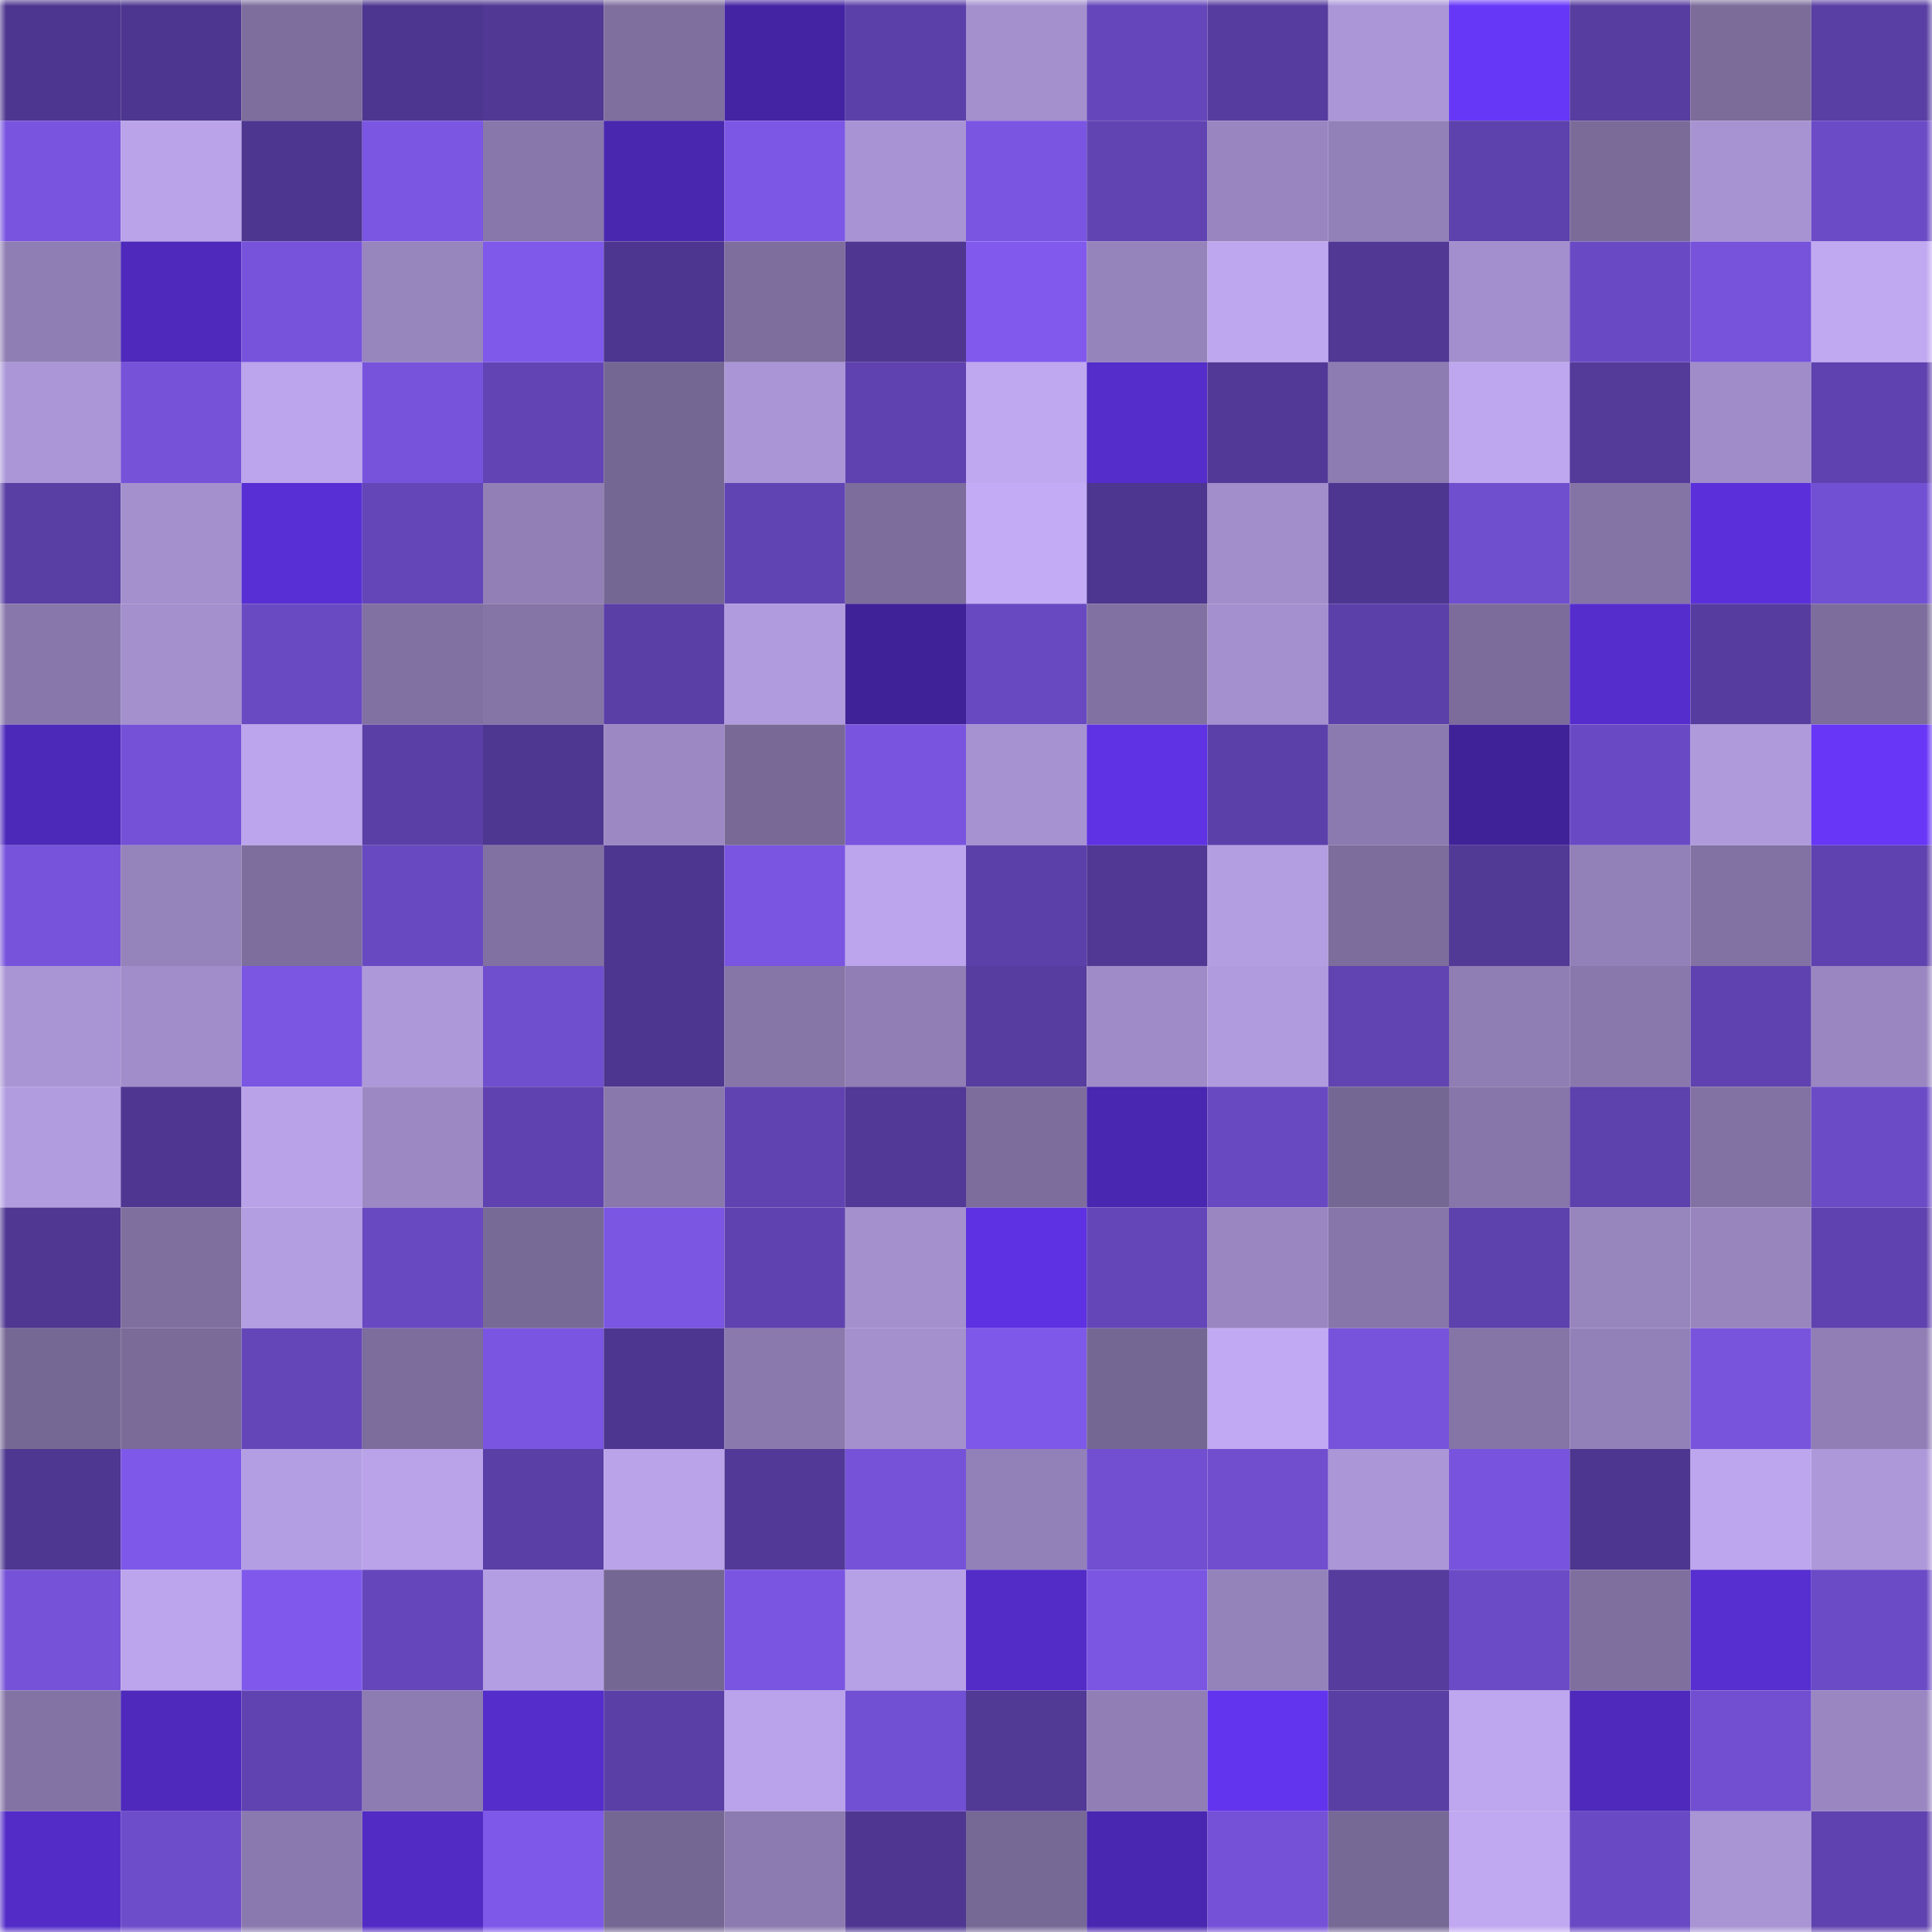<svg viewBox="0 0 160 160" fill="none" role="img" xmlns="http://www.w3.org/2000/svg" width="240" height="240" name="farcaster%2Cdench94"><mask id="1753838396" mask-type="alpha" maskUnits="userSpaceOnUse" x="0" y="0" width="160" height="160"><rect width="160" height="160" fill="#FFFFFF"></rect></mask><g mask="url(#1753838396)"><rect x="0" y="0" width="10" height="10" fill="#4d368f"></rect><rect x="10" y="0" width="10" height="10" fill="#4d368f"></rect><rect x="20" y="0" width="10" height="10" fill="#7d6e9d"></rect><rect x="30" y="0" width="10" height="10" fill="#4d368f"></rect><rect x="40" y="0" width="10" height="10" fill="#503894"></rect><rect x="50" y="0" width="10" height="10" fill="#7f6f9f"></rect><rect x="60" y="0" width="10" height="10" fill="#4424a3"></rect><rect x="70" y="0" width="10" height="10" fill="#5c40a9"></rect><rect x="80" y="0" width="10" height="10" fill="#a390cd"></rect><rect x="90" y="0" width="10" height="10" fill="#6547bb"></rect><rect x="100" y="0" width="10" height="10" fill="#563c9e"></rect><rect x="110" y="0" width="10" height="10" fill="#ab96d7"></rect><rect x="120" y="0" width="10" height="10" fill="#6737f8"></rect><rect x="130" y="0" width="10" height="10" fill="#573da0"></rect><rect x="140" y="0" width="10" height="10" fill="#7b6c9a"></rect><rect x="150" y="0" width="10" height="10" fill="#593ea3"></rect><rect x="0" y="10" width="10" height="10" fill="#7954df"></rect><rect x="10" y="10" width="10" height="10" fill="#baa3e9"></rect><rect x="20" y="10" width="10" height="10" fill="#4d368f"></rect><rect x="30" y="10" width="10" height="10" fill="#7a56e2"></rect><rect x="40" y="10" width="10" height="10" fill="#8877ab"></rect><rect x="50" y="10" width="10" height="10" fill="#4927ae"></rect><rect x="60" y="10" width="10" height="10" fill="#7c57e5"></rect><rect x="70" y="10" width="10" height="10" fill="#a894d4"></rect><rect x="80" y="10" width="10" height="10" fill="#7a55e2"></rect><rect x="90" y="10" width="10" height="10" fill="#6144b2"></rect><rect x="100" y="10" width="10" height="10" fill="#9986c0"></rect><rect x="110" y="10" width="10" height="10" fill="#9281b8"></rect><rect x="120" y="10" width="10" height="10" fill="#5d41ac"></rect><rect x="130" y="10" width="10" height="10" fill="#7a6b99"></rect><rect x="140" y="10" width="10" height="10" fill="#a793d2"></rect><rect x="150" y="10" width="10" height="10" fill="#6c4bc7"></rect><rect x="0" y="20" width="10" height="10" fill="#8f7eb4"></rect><rect x="10" y="20" width="10" height="10" fill="#4e29bb"></rect><rect x="20" y="20" width="10" height="10" fill="#7753dc"></rect><rect x="30" y="20" width="10" height="10" fill="#9785be"></rect><rect x="40" y="20" width="10" height="10" fill="#7f59ea"></rect><rect x="50" y="20" width="10" height="10" fill="#4d368f"></rect><rect x="60" y="20" width="10" height="10" fill="#7d6e9d"></rect><rect x="70" y="20" width="10" height="10" fill="#4f3791"></rect><rect x="80" y="20" width="10" height="10" fill="#815aed"></rect><rect x="90" y="20" width="10" height="10" fill="#9583bb"></rect><rect x="100" y="20" width="10" height="10" fill="#bea7ef"></rect><rect x="110" y="20" width="10" height="10" fill="#503894"></rect><rect x="120" y="20" width="10" height="10" fill="#a38fcd"></rect><rect x="130" y="20" width="10" height="10" fill="#6a4ac4"></rect><rect x="140" y="20" width="10" height="10" fill="#7653da"></rect><rect x="150" y="20" width="10" height="10" fill="#c1a9f2"></rect><rect x="0" y="30" width="10" height="10" fill="#ab96d7"></rect><rect x="10" y="30" width="10" height="10" fill="#7652d9"></rect><rect x="20" y="30" width="10" height="10" fill="#bca5ec"></rect><rect x="30" y="30" width="10" height="10" fill="#7753dc"></rect><rect x="40" y="30" width="10" height="10" fill="#6244b5"></rect><rect x="50" y="30" width="10" height="10" fill="#756793"></rect><rect x="60" y="30" width="10" height="10" fill="#aa95d6"></rect><rect x="70" y="30" width="10" height="10" fill="#5f42af"></rect><rect x="80" y="30" width="10" height="10" fill="#bfa8f0"></rect><rect x="90" y="30" width="10" height="10" fill="#542dca"></rect><rect x="100" y="30" width="10" height="10" fill="#523997"></rect><rect x="110" y="30" width="10" height="10" fill="#8d7cb2"></rect><rect x="120" y="30" width="10" height="10" fill="#bfa7f0"></rect><rect x="130" y="30" width="10" height="10" fill="#543b9a"></rect><rect x="140" y="30" width="10" height="10" fill="#a08cc9"></rect><rect x="150" y="30" width="10" height="10" fill="#5f42af"></rect><rect x="0" y="40" width="10" height="10" fill="#593ea4"></rect><rect x="10" y="40" width="10" height="10" fill="#a390cd"></rect><rect x="20" y="40" width="10" height="10" fill="#582fd4"></rect><rect x="30" y="40" width="10" height="10" fill="#6446b8"></rect><rect x="40" y="40" width="10" height="10" fill="#917fb6"></rect><rect x="50" y="40" width="10" height="10" fill="#756793"></rect><rect x="60" y="40" width="10" height="10" fill="#6144b3"></rect><rect x="70" y="40" width="10" height="10" fill="#7c6d9c"></rect><rect x="80" y="40" width="10" height="10" fill="#c3abf5"></rect><rect x="90" y="40" width="10" height="10" fill="#4d368f"></rect><rect x="100" y="40" width="10" height="10" fill="#a28ecb"></rect><rect x="110" y="40" width="10" height="10" fill="#4d368f"></rect><rect x="120" y="40" width="10" height="10" fill="#704fcf"></rect><rect x="130" y="40" width="10" height="10" fill="#8474a5"></rect><rect x="140" y="40" width="10" height="10" fill="#5b30db"></rect><rect x="150" y="40" width="10" height="10" fill="#7250d3"></rect><rect x="0" y="50" width="10" height="10" fill="#8877aa"></rect><rect x="10" y="50" width="10" height="10" fill="#a390cd"></rect><rect x="20" y="50" width="10" height="10" fill="#694ac2"></rect><rect x="30" y="50" width="10" height="10" fill="#8171a2"></rect><rect x="40" y="50" width="10" height="10" fill="#8575a7"></rect><rect x="50" y="50" width="10" height="10" fill="#5a3fa6"></rect><rect x="60" y="50" width="10" height="10" fill="#b09bde"></rect><rect x="70" y="50" width="10" height="10" fill="#402298"></rect><rect x="80" y="50" width="10" height="10" fill="#6949c2"></rect><rect x="90" y="50" width="10" height="10" fill="#8171a2"></rect><rect x="100" y="50" width="10" height="10" fill="#a490ce"></rect><rect x="110" y="50" width="10" height="10" fill="#5c40a9"></rect><rect x="120" y="50" width="10" height="10" fill="#7b6c9b"></rect><rect x="130" y="50" width="10" height="10" fill="#562dcd"></rect><rect x="140" y="50" width="10" height="10" fill="#563c9f"></rect><rect x="150" y="50" width="10" height="10" fill="#7c6d9c"></rect><rect x="0" y="60" width="10" height="10" fill="#4d29b9"></rect><rect x="10" y="60" width="10" height="10" fill="#7451d6"></rect><rect x="20" y="60" width="10" height="10" fill="#bca5ec"></rect><rect x="30" y="60" width="10" height="10" fill="#5a3fa6"></rect><rect x="40" y="60" width="10" height="10" fill="#4e3790"></rect><rect x="50" y="60" width="10" height="10" fill="#9c89c4"></rect><rect x="60" y="60" width="10" height="10" fill="#786996"></rect><rect x="70" y="60" width="10" height="10" fill="#7954df"></rect><rect x="80" y="60" width="10" height="10" fill="#a792d1"></rect><rect x="90" y="60" width="10" height="10" fill="#5f32e3"></rect><rect x="100" y="60" width="10" height="10" fill="#5c40aa"></rect><rect x="110" y="60" width="10" height="10" fill="#8b7aaf"></rect><rect x="120" y="60" width="10" height="10" fill="#402298"></rect><rect x="130" y="60" width="10" height="10" fill="#6a4ac4"></rect><rect x="140" y="60" width="10" height="10" fill="#af9adc"></rect><rect x="150" y="60" width="10" height="10" fill="#6736f6"></rect><rect x="0" y="70" width="10" height="10" fill="#7753db"></rect><rect x="10" y="70" width="10" height="10" fill="#9583bb"></rect><rect x="20" y="70" width="10" height="10" fill="#7e6e9e"></rect><rect x="30" y="70" width="10" height="10" fill="#6949c1"></rect><rect x="40" y="70" width="10" height="10" fill="#8171a2"></rect><rect x="50" y="70" width="10" height="10" fill="#4d368f"></rect><rect x="60" y="70" width="10" height="10" fill="#7a55e1"></rect><rect x="70" y="70" width="10" height="10" fill="#bca5ec"></rect><rect x="80" y="70" width="10" height="10" fill="#5c40a9"></rect><rect x="90" y="70" width="10" height="10" fill="#503894"></rect><rect x="100" y="70" width="10" height="10" fill="#b39ee1"></rect><rect x="110" y="70" width="10" height="10" fill="#7c6d9c"></rect><rect x="120" y="70" width="10" height="10" fill="#513996"></rect><rect x="130" y="70" width="10" height="10" fill="#9281b8"></rect><rect x="140" y="70" width="10" height="10" fill="#8272a4"></rect><rect x="150" y="70" width="10" height="10" fill="#5f42af"></rect><rect x="0" y="80" width="10" height="10" fill="#a994d4"></rect><rect x="10" y="80" width="10" height="10" fill="#a18dca"></rect><rect x="20" y="80" width="10" height="10" fill="#7b56e3"></rect><rect x="30" y="80" width="10" height="10" fill="#ad98da"></rect><rect x="40" y="80" width="10" height="10" fill="#704fcf"></rect><rect x="50" y="80" width="10" height="10" fill="#4d368f"></rect><rect x="60" y="80" width="10" height="10" fill="#8676a8"></rect><rect x="70" y="80" width="10" height="10" fill="#907eb5"></rect><rect x="80" y="80" width="10" height="10" fill="#573da0"></rect><rect x="90" y="80" width="10" height="10" fill="#9f8bc7"></rect><rect x="100" y="80" width="10" height="10" fill="#b09bde"></rect><rect x="110" y="80" width="10" height="10" fill="#6144b2"></rect><rect x="120" y="80" width="10" height="10" fill="#8f7eb4"></rect><rect x="130" y="80" width="10" height="10" fill="#8978ac"></rect><rect x="140" y="80" width="10" height="10" fill="#5f42af"></rect><rect x="150" y="80" width="10" height="10" fill="#9a87c1"></rect><rect x="0" y="90" width="10" height="10" fill="#b19cdf"></rect><rect x="10" y="90" width="10" height="10" fill="#4f3791"></rect><rect x="20" y="90" width="10" height="10" fill="#b9a2e8"></rect><rect x="30" y="90" width="10" height="10" fill="#9c89c4"></rect><rect x="40" y="90" width="10" height="10" fill="#5f42af"></rect><rect x="50" y="90" width="10" height="10" fill="#8978ac"></rect><rect x="60" y="90" width="10" height="10" fill="#6043b0"></rect><rect x="70" y="90" width="10" height="10" fill="#523997"></rect><rect x="80" y="90" width="10" height="10" fill="#7c6d9c"></rect><rect x="90" y="90" width="10" height="10" fill="#4a27b1"></rect><rect x="100" y="90" width="10" height="10" fill="#6949c2"></rect><rect x="110" y="90" width="10" height="10" fill="#756793"></rect><rect x="120" y="90" width="10" height="10" fill="#8676a9"></rect><rect x="130" y="90" width="10" height="10" fill="#5d41ac"></rect><rect x="140" y="90" width="10" height="10" fill="#8272a3"></rect><rect x="150" y="90" width="10" height="10" fill="#6c4bc7"></rect><rect x="0" y="100" width="10" height="10" fill="#4f3792"></rect><rect x="10" y="100" width="10" height="10" fill="#7f6f9f"></rect><rect x="20" y="100" width="10" height="10" fill="#b39ee1"></rect><rect x="30" y="100" width="10" height="10" fill="#6949c1"></rect><rect x="40" y="100" width="10" height="10" fill="#786a97"></rect><rect x="50" y="100" width="10" height="10" fill="#7a56e2"></rect><rect x="60" y="100" width="10" height="10" fill="#5f42af"></rect><rect x="70" y="100" width="10" height="10" fill="#a390cd"></rect><rect x="80" y="100" width="10" height="10" fill="#5e32e2"></rect><rect x="90" y="100" width="10" height="10" fill="#6446b8"></rect><rect x="100" y="100" width="10" height="10" fill="#9a87c1"></rect><rect x="110" y="100" width="10" height="10" fill="#8676a9"></rect><rect x="120" y="100" width="10" height="10" fill="#5d41ac"></rect><rect x="130" y="100" width="10" height="10" fill="#9785be"></rect><rect x="140" y="100" width="10" height="10" fill="#9885be"></rect><rect x="150" y="100" width="10" height="10" fill="#5f42af"></rect><rect x="0" y="110" width="10" height="10" fill="#766894"></rect><rect x="10" y="110" width="10" height="10" fill="#7a6b99"></rect><rect x="20" y="110" width="10" height="10" fill="#6446b8"></rect><rect x="30" y="110" width="10" height="10" fill="#7c6d9c"></rect><rect x="40" y="110" width="10" height="10" fill="#7a55e1"></rect><rect x="50" y="110" width="10" height="10" fill="#4d368f"></rect><rect x="60" y="110" width="10" height="10" fill="#8a79ad"></rect><rect x="70" y="110" width="10" height="10" fill="#a390cd"></rect><rect x="80" y="110" width="10" height="10" fill="#7e58e8"></rect><rect x="90" y="110" width="10" height="10" fill="#756793"></rect><rect x="100" y="110" width="10" height="10" fill="#c1aaf3"></rect><rect x="110" y="110" width="10" height="10" fill="#7753dc"></rect><rect x="120" y="110" width="10" height="10" fill="#8575a7"></rect><rect x="130" y="110" width="10" height="10" fill="#9281b8"></rect><rect x="140" y="110" width="10" height="10" fill="#7854dd"></rect><rect x="150" y="110" width="10" height="10" fill="#907eb5"></rect><rect x="0" y="120" width="10" height="10" fill="#4e3790"></rect><rect x="10" y="120" width="10" height="10" fill="#7e58e8"></rect><rect x="20" y="120" width="10" height="10" fill="#b49ee3"></rect><rect x="30" y="120" width="10" height="10" fill="#baa3e9"></rect><rect x="40" y="120" width="10" height="10" fill="#5a3fa6"></rect><rect x="50" y="120" width="10" height="10" fill="#baa3e9"></rect><rect x="60" y="120" width="10" height="10" fill="#523997"></rect><rect x="70" y="120" width="10" height="10" fill="#7652d9"></rect><rect x="80" y="120" width="10" height="10" fill="#9281b8"></rect><rect x="90" y="120" width="10" height="10" fill="#714fd0"></rect><rect x="100" y="120" width="10" height="10" fill="#704ece"></rect><rect x="110" y="120" width="10" height="10" fill="#ab96d7"></rect><rect x="120" y="120" width="10" height="10" fill="#7854de"></rect><rect x="130" y="120" width="10" height="10" fill="#4d368f"></rect><rect x="140" y="120" width="10" height="10" fill="#bda6ee"></rect><rect x="150" y="120" width="10" height="10" fill="#ad98da"></rect><rect x="0" y="130" width="10" height="10" fill="#7552d7"></rect><rect x="10" y="130" width="10" height="10" fill="#bca5ec"></rect><rect x="20" y="130" width="10" height="10" fill="#8059ec"></rect><rect x="30" y="130" width="10" height="10" fill="#6547bb"></rect><rect x="40" y="130" width="10" height="10" fill="#b49ee3"></rect><rect x="50" y="130" width="10" height="10" fill="#756793"></rect><rect x="60" y="130" width="10" height="10" fill="#7a55e2"></rect><rect x="70" y="130" width="10" height="10" fill="#b7a1e6"></rect><rect x="80" y="130" width="10" height="10" fill="#532cc7"></rect><rect x="90" y="130" width="10" height="10" fill="#7a56e2"></rect><rect x="100" y="130" width="10" height="10" fill="#9482ba"></rect><rect x="110" y="130" width="10" height="10" fill="#553c9d"></rect><rect x="120" y="130" width="10" height="10" fill="#6b4bc6"></rect><rect x="130" y="130" width="10" height="10" fill="#7f6f9f"></rect><rect x="140" y="130" width="10" height="10" fill="#572ed0"></rect><rect x="150" y="130" width="10" height="10" fill="#6c4bc7"></rect><rect x="0" y="140" width="10" height="10" fill="#8373a4"></rect><rect x="10" y="140" width="10" height="10" fill="#4e29bb"></rect><rect x="20" y="140" width="10" height="10" fill="#6043b1"></rect><rect x="30" y="140" width="10" height="10" fill="#8d7cb2"></rect><rect x="40" y="140" width="10" height="10" fill="#542dca"></rect><rect x="50" y="140" width="10" height="10" fill="#5a3fa6"></rect><rect x="60" y="140" width="10" height="10" fill="#baa3ea"></rect><rect x="70" y="140" width="10" height="10" fill="#7250d3"></rect><rect x="80" y="140" width="10" height="10" fill="#513996"></rect><rect x="90" y="140" width="10" height="10" fill="#907eb5"></rect><rect x="100" y="140" width="10" height="10" fill="#6334ed"></rect><rect x="110" y="140" width="10" height="10" fill="#593ea3"></rect><rect x="120" y="140" width="10" height="10" fill="#bea7ee"></rect><rect x="130" y="140" width="10" height="10" fill="#4e29bb"></rect><rect x="140" y="140" width="10" height="10" fill="#714fd0"></rect><rect x="150" y="140" width="10" height="10" fill="#9a87c1"></rect><rect x="0" y="150" width="10" height="10" fill="#532cc8"></rect><rect x="10" y="150" width="10" height="10" fill="#6e4dca"></rect><rect x="20" y="150" width="10" height="10" fill="#8a79ae"></rect><rect x="30" y="150" width="10" height="10" fill="#522bc4"></rect><rect x="40" y="150" width="10" height="10" fill="#7e58e8"></rect><rect x="50" y="150" width="10" height="10" fill="#756793"></rect><rect x="60" y="150" width="10" height="10" fill="#8c7bb0"></rect><rect x="70" y="150" width="10" height="10" fill="#4f3791"></rect><rect x="80" y="150" width="10" height="10" fill="#776996"></rect><rect x="90" y="150" width="10" height="10" fill="#4a27b1"></rect><rect x="100" y="150" width="10" height="10" fill="#7451d6"></rect><rect x="110" y="150" width="10" height="10" fill="#776996"></rect><rect x="120" y="150" width="10" height="10" fill="#c1a9f2"></rect><rect x="130" y="150" width="10" height="10" fill="#6a4ac4"></rect><rect x="140" y="150" width="10" height="10" fill="#a994d4"></rect><rect x="150" y="150" width="10" height="10" fill="#5f42af"></rect></g></svg>